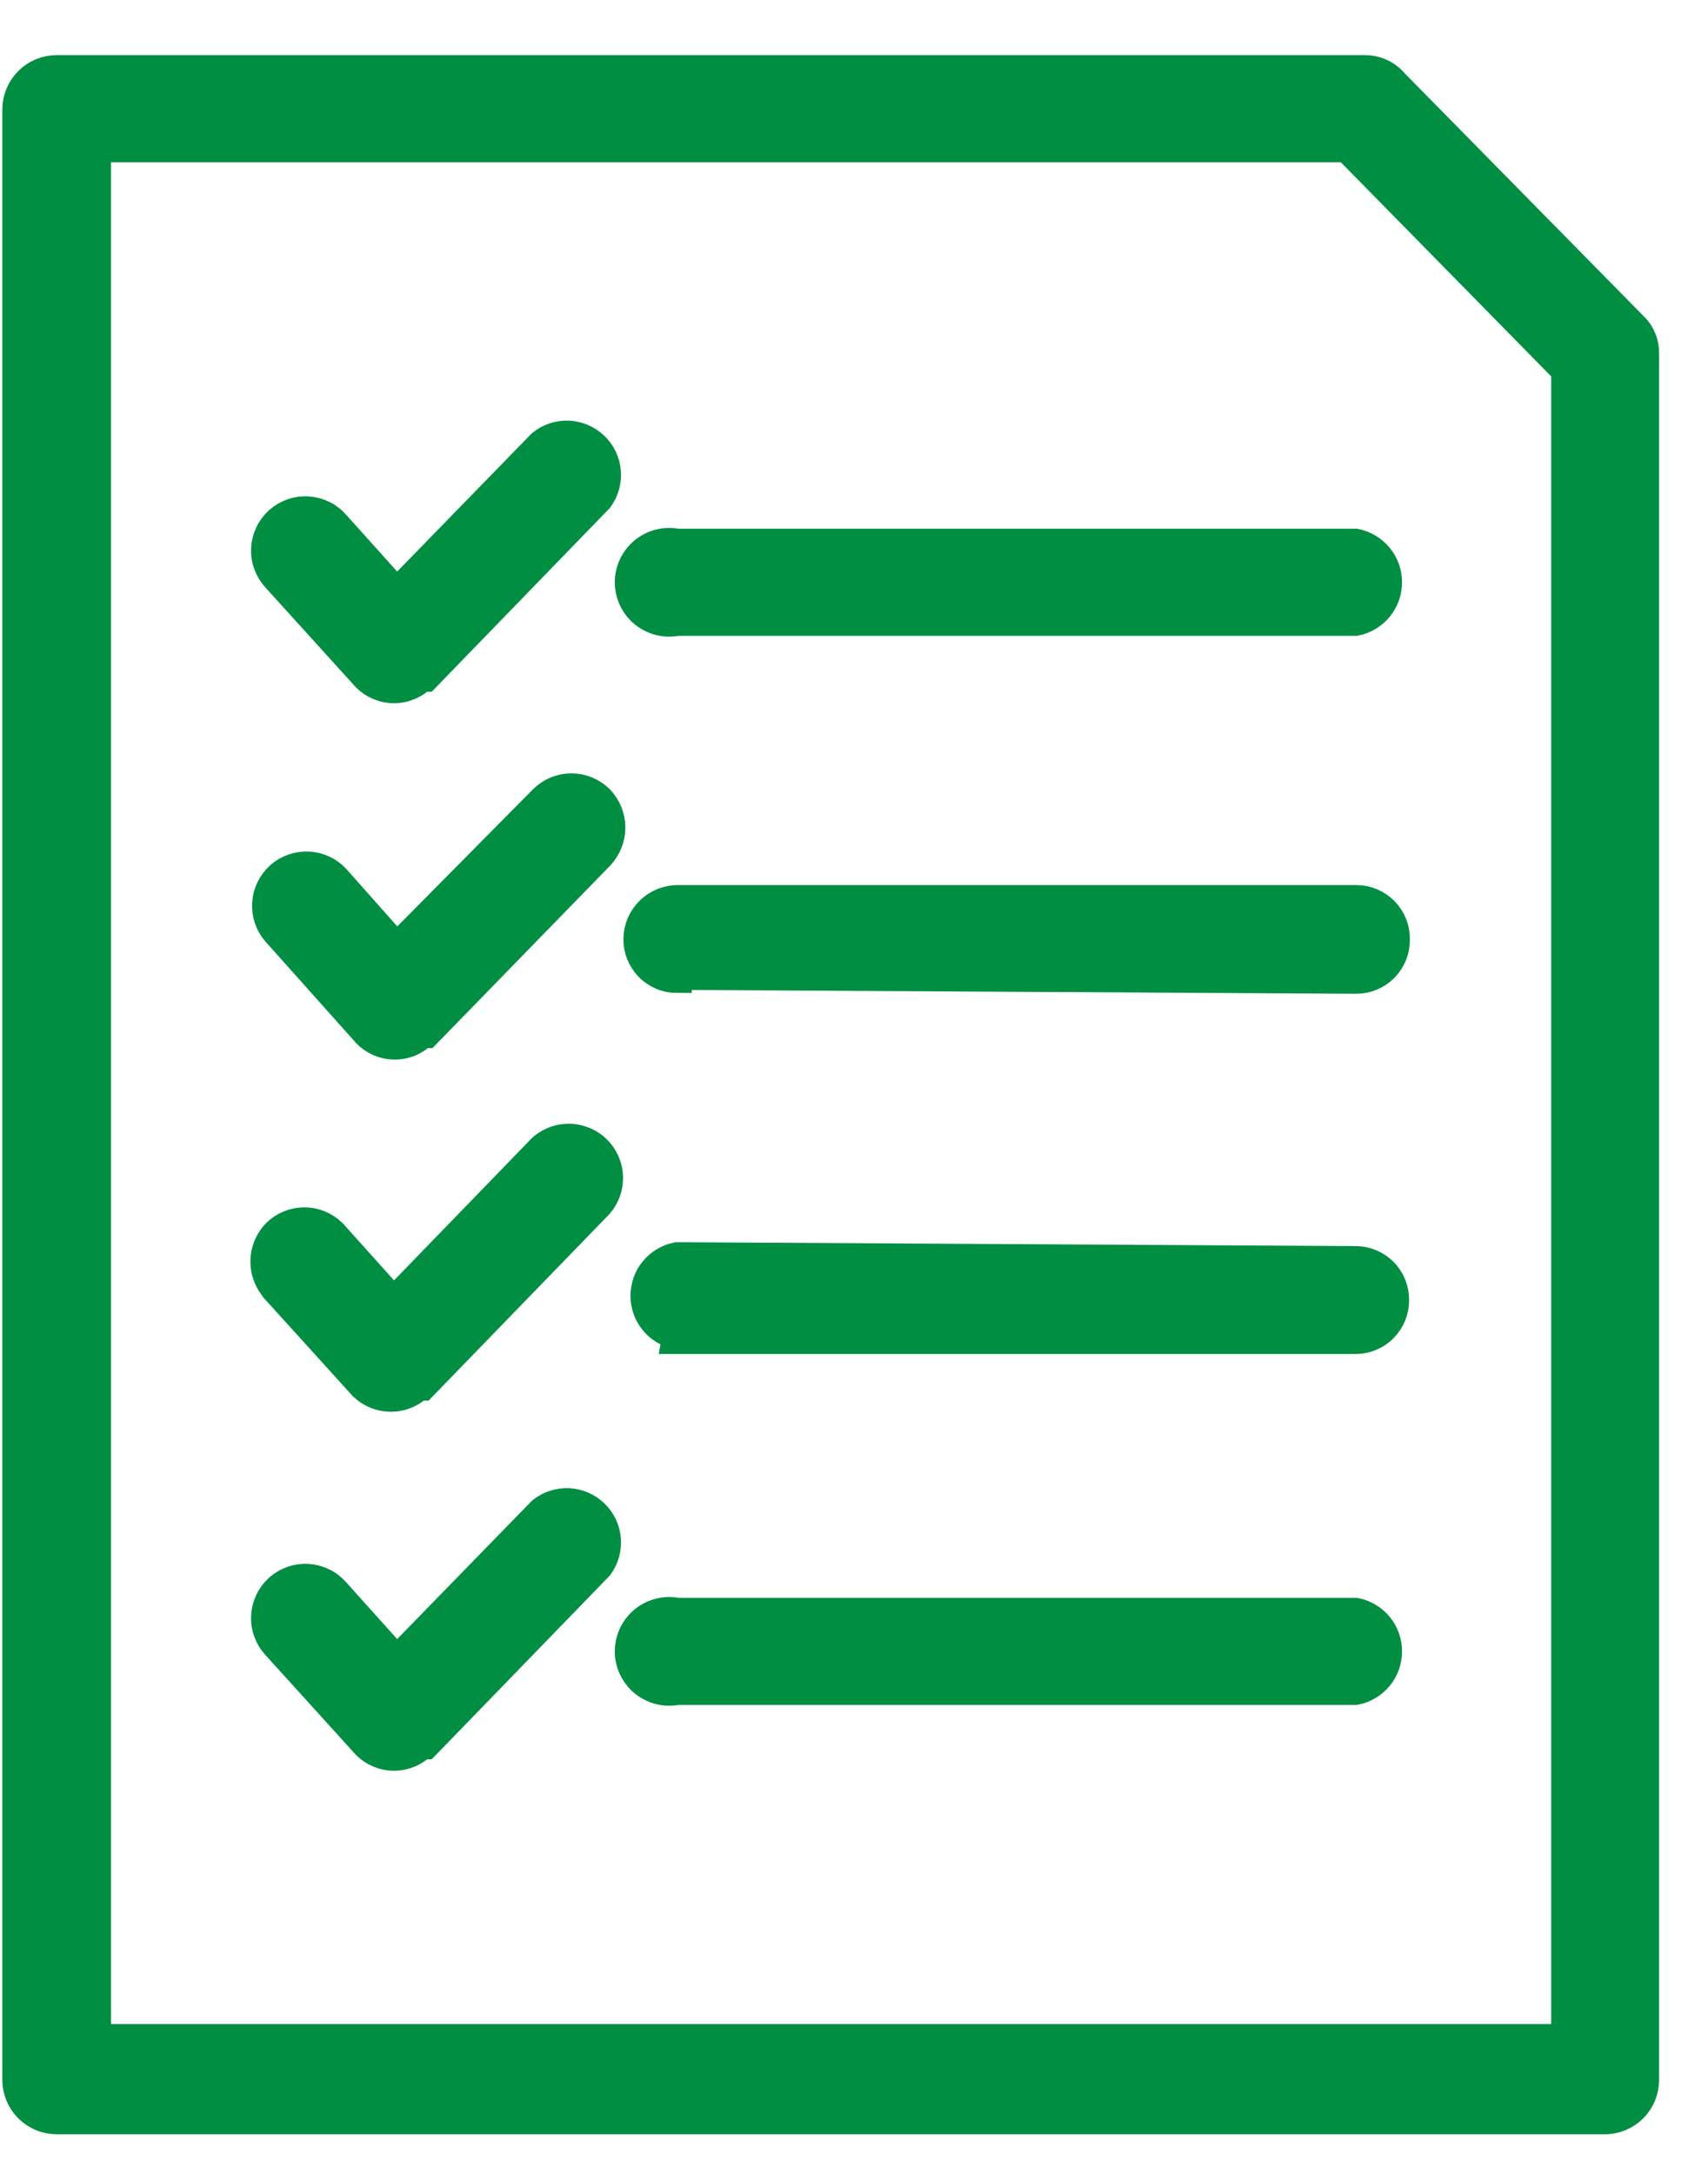 <svg width="22" height="28" viewBox="0 0 22 28" fill="none" xmlns="http://www.w3.org/2000/svg">
<path d="M0.73 0.9H17.58C17.653 0.9 17.725 0.916 17.791 0.947C17.856 0.978 17.914 1.024 17.96 1.08L21.04 4.21C21.087 4.255 21.123 4.31 21.147 4.37C21.171 4.43 21.182 4.495 21.18 4.56V26.79C21.18 26.925 21.127 27.055 21.031 27.151C20.935 27.246 20.805 27.3 20.67 27.3H0.73C0.595 27.3 0.465 27.246 0.37 27.151C0.274 27.055 0.22 26.925 0.22 26.79V1.41C0.22 1.275 0.274 1.145 0.37 1.049C0.465 0.954 0.595 0.9 0.73 0.9ZM17.37 1.9H1.24V26.26H20.17V4.77L17.37 1.92V1.9Z" fill="#008E42"/>
<path d="M0.73 0.9H17.58C17.653 0.9 17.725 0.916 17.791 0.947C17.856 0.978 17.914 1.024 17.96 1.08L21.04 4.21C21.087 4.255 21.123 4.31 21.147 4.37C21.171 4.43 21.182 4.495 21.18 4.56V26.79C21.18 26.925 21.127 27.055 21.031 27.151C20.935 27.246 20.805 27.3 20.67 27.3H0.73C0.595 27.3 0.465 27.246 0.37 27.151C0.274 27.055 0.22 26.925 0.22 26.79V1.41C0.22 1.275 0.274 1.145 0.37 1.049C0.465 0.954 0.595 0.9 0.73 0.9ZM17.37 1.9H1.24V26.26H20.17V4.77L17.37 1.92V1.9Z" stroke="#008E42" stroke-width="0.38" stroke-miterlimit="10"/>
<path d="M3.56 7.44C3.514 7.39 3.478 7.332 3.455 7.268C3.431 7.205 3.421 7.137 3.424 7.069C3.427 7.001 3.444 6.935 3.473 6.874C3.502 6.812 3.543 6.758 3.593 6.712C3.644 6.667 3.703 6.633 3.767 6.61C3.831 6.588 3.899 6.579 3.967 6.584C4.034 6.588 4.1 6.606 4.161 6.636C4.222 6.666 4.276 6.709 4.32 6.76L5.11 7.64L6.98 5.72C7.077 5.642 7.198 5.603 7.322 5.608C7.445 5.614 7.563 5.664 7.652 5.75C7.742 5.835 7.797 5.951 7.807 6.074C7.818 6.197 7.783 6.32 7.71 6.42L5.48 8.72H5.43C5.384 8.767 5.328 8.804 5.267 8.829C5.206 8.855 5.141 8.868 5.075 8.868C5.009 8.868 4.944 8.855 4.883 8.829C4.822 8.804 4.766 8.767 4.72 8.72L3.56 7.44Z" fill="#008E42"/>
<path d="M3.56 7.44C3.514 7.39 3.478 7.332 3.455 7.268C3.431 7.205 3.421 7.137 3.424 7.069C3.427 7.001 3.444 6.935 3.473 6.874C3.502 6.812 3.543 6.758 3.593 6.712C3.644 6.667 3.703 6.633 3.767 6.61C3.831 6.588 3.899 6.579 3.967 6.584C4.034 6.588 4.1 6.606 4.161 6.636C4.222 6.666 4.276 6.709 4.32 6.76L5.11 7.64L6.98 5.72C7.077 5.642 7.198 5.603 7.322 5.608C7.445 5.614 7.563 5.664 7.652 5.75C7.742 5.835 7.797 5.951 7.807 6.074C7.818 6.197 7.783 6.32 7.71 6.42L5.48 8.72H5.43C5.384 8.767 5.328 8.804 5.267 8.829C5.206 8.855 5.141 8.868 5.075 8.868C5.009 8.868 4.944 8.855 4.883 8.829C4.822 8.804 4.766 8.767 4.72 8.72L3.56 7.44Z" stroke="#008E42" stroke-width="0.38" stroke-miterlimit="10"/>
<path d="M8.72 8C8.646 8.015 8.569 8.013 8.496 7.995C8.423 7.977 8.355 7.942 8.296 7.895C8.238 7.847 8.191 7.787 8.158 7.718C8.126 7.65 8.109 7.575 8.109 7.5C8.109 7.424 8.126 7.35 8.158 7.282C8.191 7.213 8.238 7.153 8.296 7.105C8.355 7.058 8.423 7.023 8.496 7.005C8.569 6.987 8.646 6.985 8.72 7H17.46C17.575 7.023 17.679 7.086 17.754 7.177C17.829 7.268 17.869 7.382 17.869 7.5C17.869 7.618 17.829 7.732 17.754 7.823C17.679 7.914 17.575 7.977 17.46 8H8.71H8.72Z" fill="#008E42"/>
<path d="M8.72 8C8.646 8.015 8.569 8.013 8.496 7.995C8.423 7.977 8.355 7.942 8.296 7.895C8.238 7.847 8.191 7.787 8.158 7.718C8.126 7.65 8.109 7.575 8.109 7.5C8.109 7.424 8.126 7.35 8.158 7.282C8.191 7.213 8.238 7.153 8.296 7.105C8.355 7.058 8.423 7.023 8.496 7.005C8.569 6.987 8.646 6.985 8.72 7H17.46C17.575 7.023 17.679 7.086 17.754 7.177C17.829 7.268 17.869 7.382 17.869 7.5C17.869 7.618 17.829 7.732 17.754 7.823C17.679 7.914 17.575 7.977 17.46 8H8.71H8.72Z" stroke="#008E42" stroke-width="0.38" stroke-miterlimit="10"/>
<path d="M3.56 12C3.473 11.899 3.429 11.768 3.438 11.634C3.446 11.501 3.507 11.377 3.606 11.287C3.706 11.198 3.836 11.152 3.97 11.158C4.103 11.164 4.229 11.222 4.32 11.32L5.11 12.21L7 10.3C7.095 10.205 7.225 10.151 7.36 10.151C7.495 10.151 7.624 10.205 7.72 10.3C7.813 10.397 7.865 10.526 7.865 10.66C7.865 10.794 7.813 10.923 7.72 11.02L5.49 13.31H5.44C5.393 13.357 5.338 13.394 5.277 13.42C5.216 13.445 5.151 13.458 5.085 13.458C5.019 13.458 4.954 13.445 4.893 13.42C4.832 13.394 4.776 13.357 4.73 13.31L3.56 12Z" fill="#008E42"/>
<path d="M3.56 12C3.473 11.899 3.429 11.768 3.438 11.634C3.446 11.501 3.507 11.377 3.606 11.287C3.706 11.198 3.836 11.152 3.97 11.158C4.103 11.164 4.229 11.222 4.32 11.32L5.11 12.21L7 10.3C7.095 10.205 7.225 10.151 7.36 10.151C7.495 10.151 7.624 10.205 7.72 10.3C7.813 10.397 7.865 10.526 7.865 10.66C7.865 10.794 7.813 10.923 7.72 11.02L5.49 13.31H5.44C5.393 13.357 5.338 13.394 5.277 13.42C5.216 13.445 5.151 13.458 5.085 13.458C5.019 13.458 4.954 13.445 4.893 13.42C4.832 13.394 4.776 13.357 4.73 13.31L3.56 12Z" stroke="#008E42" stroke-width="0.38" stroke-miterlimit="10"/>
<path d="M3.56 16.61C3.467 16.513 3.415 16.384 3.415 16.25C3.415 16.116 3.467 15.987 3.56 15.89C3.655 15.795 3.785 15.741 3.92 15.741C4.055 15.741 4.184 15.795 4.28 15.89L5.07 16.77L6.94 14.84C6.985 14.787 7.041 14.745 7.104 14.715C7.166 14.684 7.234 14.668 7.303 14.665C7.373 14.662 7.442 14.673 7.507 14.698C7.572 14.722 7.631 14.76 7.681 14.809C7.731 14.857 7.77 14.915 7.796 14.979C7.823 15.043 7.836 15.112 7.835 15.182C7.834 15.251 7.819 15.319 7.79 15.383C7.762 15.446 7.721 15.503 7.67 15.55L5.44 17.85H5.39C5.295 17.942 5.167 17.994 5.035 17.994C4.902 17.994 4.775 17.942 4.68 17.85L3.52 16.57L3.56 16.61Z" fill="#008E42"/>
<path d="M3.56 16.61C3.467 16.513 3.415 16.384 3.415 16.25C3.415 16.116 3.467 15.987 3.56 15.89C3.655 15.795 3.785 15.741 3.92 15.741C4.055 15.741 4.184 15.795 4.28 15.89L5.07 16.77L6.94 14.84C6.985 14.787 7.041 14.745 7.104 14.715C7.166 14.684 7.234 14.668 7.303 14.665C7.373 14.662 7.442 14.673 7.507 14.698C7.572 14.722 7.631 14.76 7.681 14.809C7.731 14.857 7.77 14.915 7.796 14.979C7.823 15.043 7.836 15.112 7.835 15.182C7.834 15.251 7.819 15.319 7.79 15.383C7.762 15.446 7.721 15.503 7.67 15.55L5.44 17.85H5.39C5.295 17.942 5.167 17.994 5.035 17.994C4.902 17.994 4.775 17.942 4.68 17.85L3.52 16.57L3.56 16.61Z" stroke="#008E42" stroke-width="0.38" stroke-miterlimit="10"/>
<path d="M3.56 21.19C3.514 21.14 3.478 21.082 3.455 21.018C3.431 20.955 3.421 20.887 3.424 20.819C3.427 20.751 3.444 20.685 3.473 20.624C3.502 20.562 3.543 20.508 3.593 20.462C3.644 20.417 3.703 20.383 3.767 20.36C3.831 20.338 3.899 20.329 3.967 20.334C4.034 20.338 4.1 20.356 4.161 20.386C4.222 20.416 4.276 20.459 4.32 20.51L5.11 21.39L6.98 19.47C7.077 19.392 7.198 19.353 7.322 19.358C7.445 19.364 7.563 19.414 7.652 19.5C7.742 19.585 7.797 19.701 7.807 19.824C7.818 19.947 7.783 20.07 7.71 20.17L5.48 22.47H5.43C5.384 22.517 5.328 22.554 5.267 22.579C5.206 22.605 5.141 22.618 5.075 22.618C5.009 22.618 4.944 22.605 4.883 22.579C4.822 22.554 4.766 22.517 4.72 22.47L3.56 21.19Z" fill="#008E42"/>
<path d="M3.56 21.19C3.514 21.14 3.478 21.082 3.455 21.018C3.431 20.955 3.421 20.887 3.424 20.819C3.427 20.751 3.444 20.685 3.473 20.624C3.502 20.562 3.543 20.508 3.593 20.462C3.644 20.417 3.703 20.383 3.767 20.36C3.831 20.338 3.899 20.329 3.967 20.334C4.034 20.338 4.1 20.356 4.161 20.386C4.222 20.416 4.276 20.459 4.32 20.51L5.11 21.39L6.98 19.47C7.077 19.392 7.198 19.353 7.322 19.358C7.445 19.364 7.563 19.414 7.652 19.5C7.742 19.585 7.797 19.701 7.807 19.824C7.818 19.947 7.783 20.07 7.71 20.17L5.48 22.47H5.43C5.384 22.517 5.328 22.554 5.267 22.579C5.206 22.605 5.141 22.618 5.075 22.618C5.009 22.618 4.944 22.605 4.883 22.579C4.822 22.554 4.766 22.517 4.72 22.47L3.56 21.19Z" stroke="#008E42" stroke-width="0.38" stroke-miterlimit="10"/>
<path d="M8.72 12.6C8.653 12.6 8.587 12.587 8.526 12.561C8.465 12.535 8.409 12.498 8.363 12.45C8.316 12.403 8.28 12.346 8.255 12.284C8.23 12.223 8.219 12.157 8.22 12.09C8.222 11.957 8.277 11.829 8.373 11.736C8.468 11.642 8.596 11.59 8.73 11.59H17.47C17.536 11.59 17.602 11.603 17.663 11.629C17.725 11.655 17.78 11.693 17.827 11.74C17.873 11.787 17.91 11.844 17.935 11.906C17.959 11.967 17.971 12.034 17.97 12.1C17.971 12.167 17.959 12.233 17.935 12.294C17.91 12.356 17.873 12.413 17.827 12.46C17.78 12.508 17.725 12.545 17.663 12.571C17.602 12.597 17.536 12.61 17.47 12.61L8.72 12.56V12.6Z" fill="#008E42"/>
<path d="M8.72 12.6C8.653 12.6 8.587 12.587 8.526 12.561C8.465 12.535 8.409 12.498 8.363 12.45C8.316 12.403 8.28 12.346 8.255 12.284C8.23 12.223 8.219 12.157 8.22 12.09C8.222 11.957 8.277 11.829 8.373 11.736C8.468 11.642 8.596 11.59 8.73 11.59H17.47C17.536 11.59 17.602 11.603 17.663 11.629C17.725 11.655 17.78 11.693 17.827 11.74C17.873 11.787 17.91 11.844 17.935 11.906C17.959 11.967 17.971 12.034 17.97 12.1C17.971 12.167 17.959 12.233 17.935 12.294C17.91 12.356 17.873 12.413 17.827 12.46C17.78 12.508 17.725 12.545 17.663 12.571C17.602 12.597 17.536 12.61 17.47 12.61L8.72 12.56V12.6Z" stroke="#008E42" stroke-width="0.38" stroke-miterlimit="10"/>
<path d="M8.72 17.19C8.605 17.167 8.501 17.104 8.426 17.013C8.351 16.922 8.311 16.808 8.311 16.69C8.311 16.572 8.351 16.458 8.426 16.367C8.501 16.276 8.605 16.213 8.72 16.19L17.46 16.24C17.593 16.24 17.72 16.293 17.814 16.386C17.907 16.48 17.96 16.607 17.96 16.74C17.961 16.806 17.949 16.872 17.925 16.934C17.9 16.996 17.864 17.052 17.817 17.1C17.771 17.148 17.715 17.185 17.654 17.211C17.592 17.237 17.527 17.25 17.46 17.25H8.71L8.72 17.19Z" fill="#008E42"/>
<path d="M8.72 17.19C8.605 17.167 8.501 17.104 8.426 17.013C8.351 16.922 8.311 16.808 8.311 16.69C8.311 16.572 8.351 16.458 8.426 16.367C8.501 16.276 8.605 16.213 8.72 16.19L17.46 16.24C17.593 16.24 17.72 16.293 17.814 16.386C17.907 16.48 17.96 16.607 17.96 16.74C17.961 16.806 17.949 16.872 17.925 16.934C17.9 16.996 17.864 17.052 17.817 17.1C17.771 17.148 17.715 17.185 17.654 17.211C17.592 17.237 17.527 17.25 17.46 17.25H8.71L8.72 17.19Z" stroke="#008E42" stroke-width="0.38" stroke-miterlimit="10"/>
<path d="M8.72 21.77C8.646 21.785 8.569 21.783 8.496 21.765C8.423 21.747 8.355 21.712 8.296 21.665C8.238 21.617 8.191 21.556 8.158 21.488C8.126 21.42 8.109 21.346 8.109 21.27C8.109 21.195 8.126 21.12 8.158 21.052C8.191 20.983 8.238 20.923 8.296 20.875C8.355 20.828 8.423 20.793 8.496 20.775C8.569 20.757 8.646 20.755 8.72 20.77H17.46C17.575 20.793 17.679 20.856 17.754 20.947C17.829 21.038 17.869 21.152 17.869 21.27C17.869 21.388 17.829 21.502 17.754 21.593C17.679 21.684 17.575 21.747 17.46 21.77H8.71H8.72Z" fill="#008E42"/>
<path d="M8.72 21.77C8.646 21.785 8.569 21.783 8.496 21.765C8.423 21.747 8.355 21.712 8.296 21.665C8.238 21.617 8.191 21.556 8.158 21.488C8.126 21.42 8.109 21.346 8.109 21.27C8.109 21.195 8.126 21.12 8.158 21.052C8.191 20.983 8.238 20.923 8.296 20.875C8.355 20.828 8.423 20.793 8.496 20.775C8.569 20.757 8.646 20.755 8.72 20.77H17.46C17.575 20.793 17.679 20.856 17.754 20.947C17.829 21.038 17.869 21.152 17.869 21.27C17.869 21.388 17.829 21.502 17.754 21.593C17.679 21.684 17.575 21.747 17.46 21.77H8.71H8.72Z" stroke="#008E42" stroke-width="0.38" stroke-miterlimit="10"/>
</svg>
